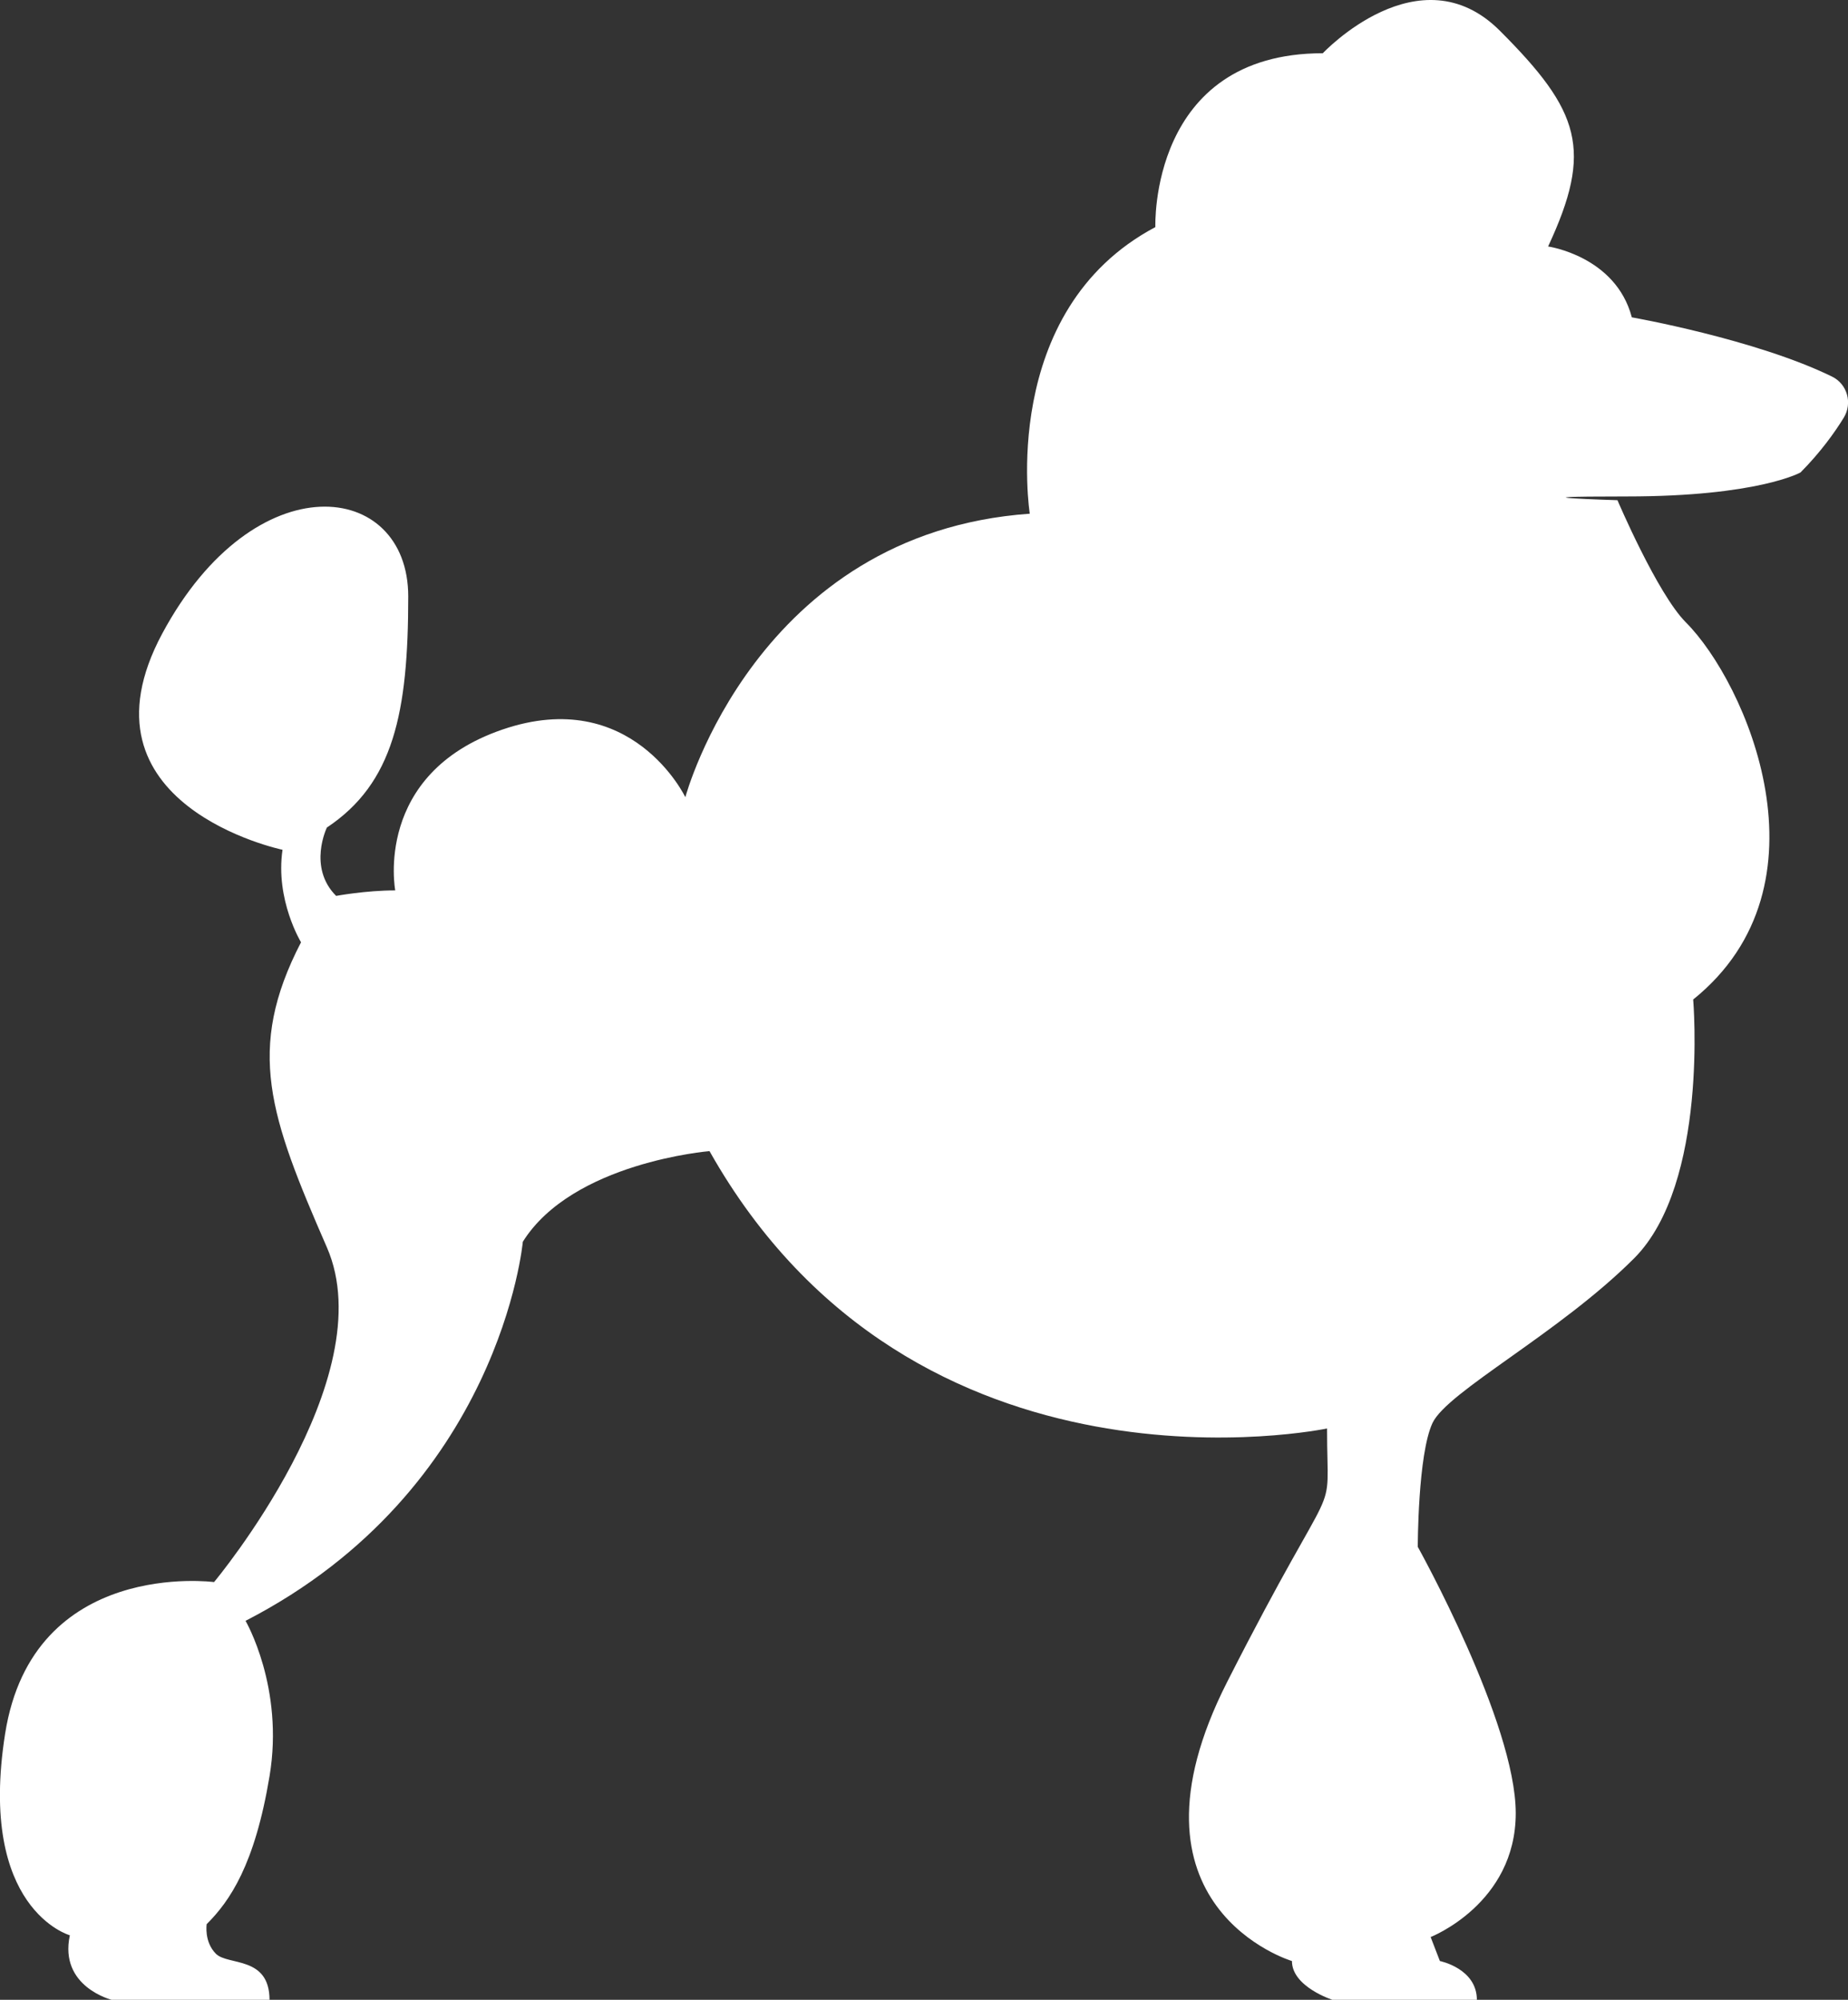 <?xml version="1.0" encoding="UTF-8"?>
<svg id="Livello_2" data-name="Livello 2" xmlns="http://www.w3.org/2000/svg" viewBox="0 0 147.89 160">
  <rect x="0" y="0" width="147.89" height="160" fill="#333333" stroke="none"/>
  <defs>
    <style>
      .cls-1 {
        fill: #fff;
      }
    </style>
  </defs>
  <g id="Livello_1-2" data-name="Livello 1">
    <path class="cls-1" d="M54.85,63.77s5.67-21.12,27.56-22.67c0,0-2.58-16.23,10.05-22.93,0,0-.52-13.91,13.4-13.91,0,0,7.73-8.24,14.17-1.8,6.44,6.44,7.47,9.53,3.86,17.26,0,0,5.41.77,6.7,5.67,0,0,9.89,1.74,16.02,4.74,1.23.6,1.65,2.13.94,3.29s-1.86,2.77-3.46,4.38c0,0-3.4,1.92-13.91,1.92s-.74.3-.74.3c0,0,3.18,7.47,5.47,9.77,4.81,4.81,11.98,21.01.59,30.18,0,0,1.26,14.72-4.73,20.71s-14.94,10.65-16.13,13.17c-1.18,2.52-1.18,9.91-1.18,9.91,0,0,7.84,14.06,7.84,21.31s-6.81,9.91-6.81,9.91l.74,1.92s2.96.59,2.96,3.11h-11.54s-3.26-1.04-3.26-3.11c0,0-14.35-4.29-5.18-22.34,9.17-18.05,7.99-12.13,7.99-20.27,0,0-32.99,6.95-49.42-22.19,0,0-10.95.89-14.94,7.25,0,0-1.78,19.83-22.19,30.33,0,0,3.11,5.33,1.92,12.43-1.18,7.1-3.18,9.99-5.03,11.84,0,0-.22,1.41.74,2.37s4.29.15,4.29,3.7h-12.58s-4.29-1.04-3.4-5.18c0,0-7.4-2.07-5.18-16.13,2.22-14.06,16.72-12.13,16.72-12.13,0,0,13.61-16.28,9.03-26.78s-6.51-15.83-2.07-24.41c0,0-2.07-3.4-1.48-7.4,0,0-17.01-3.55-9.62-17.31,7.4-13.76,19.68-12.28,19.68-2.96s-1.18,14.94-6.51,18.49c0,0-1.55,3.18.74,5.47,0,0,2.37-.44,4.73-.44,0,0-1.78-9.32,8.58-12.87s14.64,5.42,14.64,5.42Z"/>
  </g>
</svg>